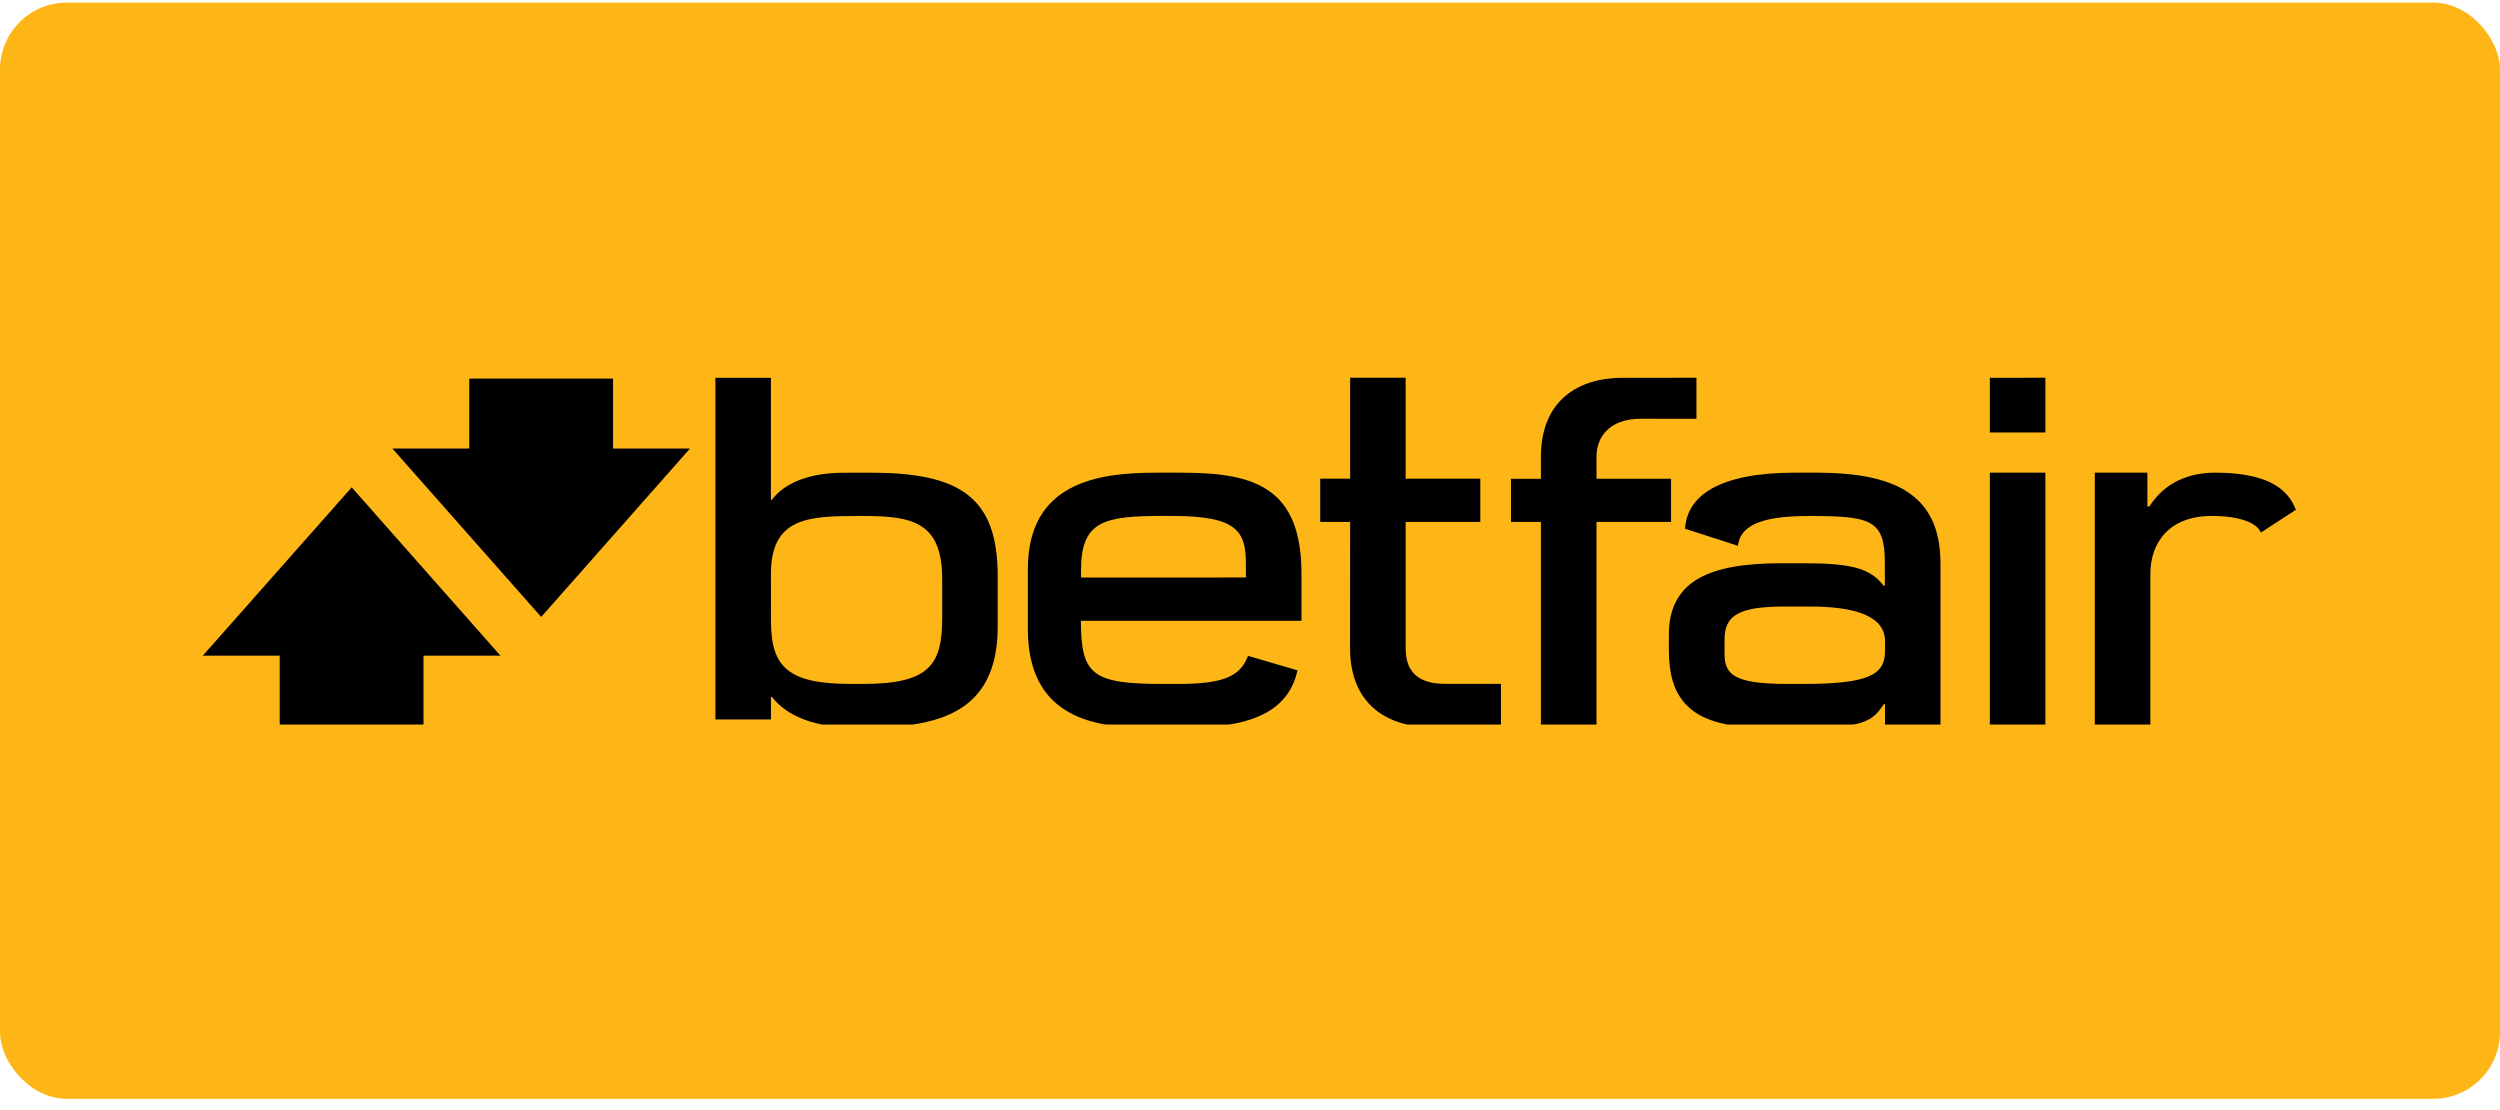 <svg width="187" height="83" viewBox="0 0 187 83" fill="none" xmlns="http://www.w3.org/2000/svg">
<rect y="0.193" width="187" height="82" rx="5" fill="#FEB616"/>
<g clip-path="url(#clip0_74_176)">
<rect width="157" height="26" transform="translate(15 28.193)" fill="#FEB616"/>
<path d="M57.665 42.949C57.665 38.676 60.487 38.597 64.296 38.597H64.73C68.442 38.597 70.477 39.201 70.477 43.338V46.217C70.477 49.681 69.554 51.157 64.6 51.157H63.654C58.954 51.157 57.669 49.905 57.669 46.454C57.665 46.457 57.665 42.949 57.665 42.949ZM57.665 52.137H57.744C58.911 53.629 61.061 54.4 63.7 54.4H65.066C70.591 54.4 74.633 53.038 74.629 46.868V43.101C74.629 37.39 72.027 35.361 65.239 35.361H63.129C60.164 35.361 58.51 36.334 57.737 37.39H57.665V28.259H53.513V53.818H57.669L57.665 52.137Z" fill="black"/>
<path d="M124.997 35.81H119.419V34.16C119.419 32.586 120.482 31.322 122.753 31.322L126.895 31.328V28.256L121.386 28.259C118.056 28.259 115.26 29.941 115.26 34.182V35.813H113.023V39.043H115.26V54.39H119.419V39.043H124.997V35.81Z" fill="black"/>
<path d="M100.984 48.464C100.984 52.709 103.782 54.39 107.113 54.39H112.273V51.154H108.127C105.86 51.154 105.143 50.054 105.143 48.48V39.04H110.727V35.803H105.143V28.253H100.99V35.806H98.753V39.04H100.99L100.984 48.464Z" fill="black"/>
<path d="M148.843 32.346H152.995V28.256L148.84 28.259L148.843 32.346Z" fill="black"/>
<path d="M148.84 54.397H152.995V35.355H148.84V54.397Z" fill="black"/>
<path d="M80.863 42.617C80.863 38.961 82.621 38.594 86.906 38.594H87.745C92.569 38.594 93.192 39.773 93.192 42.175L93.195 43.196L80.859 43.202L80.863 42.617ZM85.393 54.397H89.131C94.164 54.397 96.463 52.848 97.05 50.142L93.352 49.058C92.739 50.724 91.258 51.16 87.999 51.16H87.04C81.72 51.16 80.856 50.506 80.853 46.441L80.863 46.438H97.35V42.918C97.35 36.543 93.936 35.358 88.475 35.358H86.443C82.122 35.358 76.883 36.091 76.883 42.576V47.071C76.887 53.369 81.427 54.4 85.393 54.397Z" fill="black"/>
<path d="M140.999 48.708C140.999 50.496 139.733 51.16 134.815 51.16H133.706C129.524 51.16 128.996 50.38 128.996 48.834V47.832C128.996 46.043 130.036 45.367 133.5 45.367H135.35C138.504 45.367 141.002 45.968 141.002 47.971V48.708H140.999ZM135.832 35.355H134.28C128.644 35.355 126.2 37.036 126.041 39.552L130 40.825C130.183 39.106 132.222 38.597 135.307 38.597C139.9 38.597 140.986 38.853 140.986 42.071V43.818H140.904C139.867 42.478 138.448 42.131 134.851 42.131H133.226C127.923 42.131 124.831 43.411 124.831 47.478V48.641C124.837 52.001 126.155 54.397 131.696 54.397H135.731C139.74 54.397 140.141 53.758 140.934 52.646H140.996V54.387H145.148V42.146C145.151 36.821 141.498 35.355 135.832 35.355Z" fill="black"/>
<path d="M165.67 35.355C163.824 35.355 161.942 36.031 160.775 37.883H160.625V35.355L156.691 35.358V54.397H160.846V42.94C160.846 40.626 162.216 38.594 165.445 38.594C167.751 38.594 168.864 39.201 169.112 39.839L171.731 38.13C171.082 36.398 169.346 35.355 165.67 35.355Z" fill="black"/>
<path d="M45.858 28.319H35.101V33.55H29.351L40.48 46.148L51.612 33.55H45.858V28.319Z" fill="black"/>
<path d="M15.168 49.046H20.922V54.279H31.679V49.043H37.433L26.307 36.454L15.168 49.046Z" fill="black"/>
</g>
<defs>
<clipPath id="clip0_74_176">
<rect width="157" height="26" fill="white" transform="translate(15 28.193)"/>
</clipPath>
</defs>
</svg>

